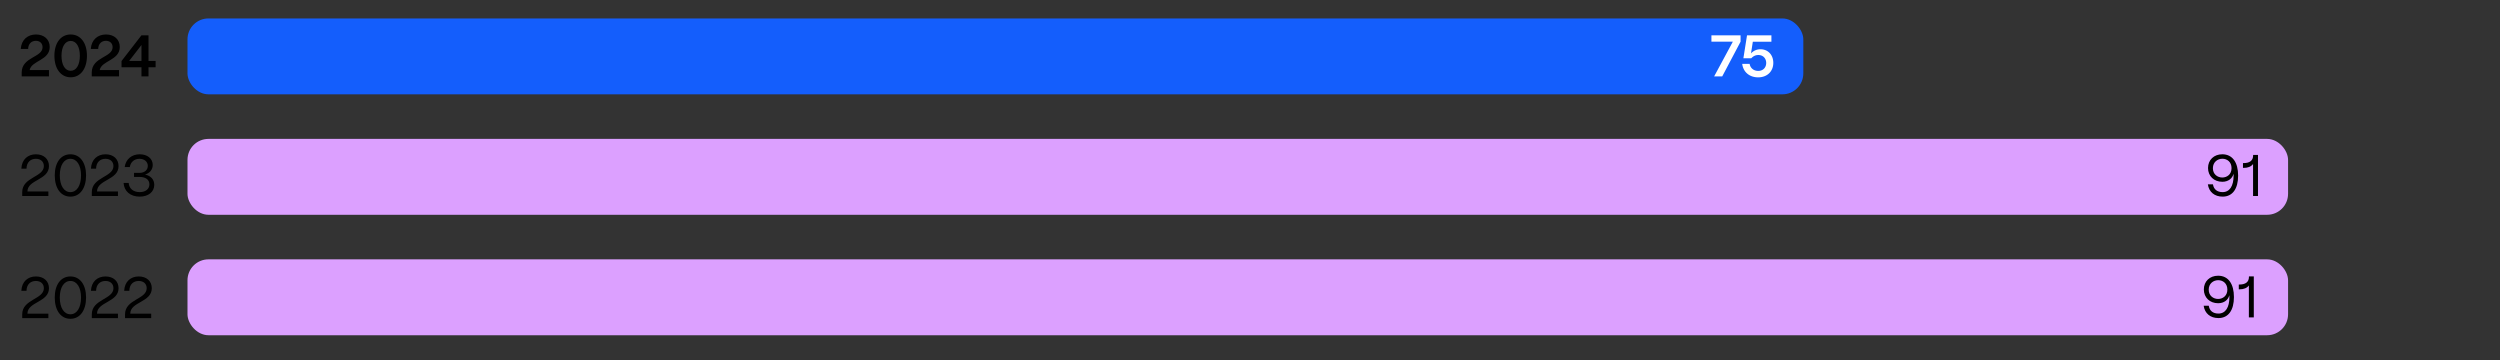 <svg xmlns="http://www.w3.org/2000/svg" width="597" height="85.983" viewBox="0 0 597 85.983"><rect x="0" y="0" width="597" height="85.983" fill="#333333" stroke="none"/><g data-name="Graphics"><rect x="44.773" y="4.405" width="385.859" height="18.121" rx="5" ry="5" fill="#145efc"/><rect x="44.773" y="33.169" width="501.617" height="18.121" rx="5" ry="5" fill="#dca0ff"/><rect x="44.773" y="61.933" width="501.617" height="18.121" rx="5" ry="5" fill="#dca0ff"/></g><g data-name="EN"><g fill="#fff"><path d="M409.333 18.249l4.468-8.292h-5.113V8.443h6.962v1.514l-4.384 8.292h-1.933zM416.039 15.252h1.779c.154 1.021.98 1.68 2.045 1.68 1.19 0 1.905-.84 1.905-1.904 0-1.037-.7-1.891-1.877-1.891-.645 0-1.19.252-1.695.784h-1.877l.868-5.478h5.827V9.97h-4.44l-.434 2.787a2.997 2.997 0 012.269-.994c1.793 0 3.054 1.345 3.054 3.25 0 2.045-1.471 3.459-3.614 3.459-2.045 0-3.558-1.232-3.81-3.221z"/></g><path d="M527.234 44.015h1.219c.183 1.205 1.009 1.863 2.312 1.863 1.681 0 2.619-1.457 2.619-3.937 0-.153-.014-.294-.027-.435-.253 1.094-1.247 1.906-2.662 1.906-2.003 0-3.418-1.359-3.418-3.293s1.415-3.277 3.404-3.277c2.479 0 3.782 2.004 3.782 5.099 0 3.11-1.303 5.015-3.698 5.015-1.919 0-3.264-1.092-3.53-2.941zm5.66-3.851c0-1.527-1.093-2.256-2.185-2.256-1.121 0-2.256.757-2.27 2.241-.014 1.485 1.12 2.241 2.241 2.241 1.106 0 2.213-.729 2.213-2.227zM538.03 46.802v-7.634c-.463.616-1.219.925-2.241.925h-.168v-1.148h.168c1.471 0 2.255-.631 2.255-1.807v-.141h1.163v9.805h-1.177zM526.234 73.015h1.219c.183 1.205 1.009 1.863 2.312 1.863 1.681 0 2.619-1.457 2.619-3.937 0-.153-.014-.294-.027-.435-.253 1.094-1.247 1.906-2.662 1.906-2.003 0-3.418-1.359-3.418-3.293s1.415-3.277 3.404-3.277c2.479 0 3.782 2.004 3.782 5.099 0 3.11-1.303 5.015-3.698 5.015-1.919 0-3.264-1.092-3.53-2.941zm5.66-3.851c0-1.527-1.093-2.256-2.185-2.256-1.121 0-2.256.757-2.27 2.241-.014 1.485 1.12 2.241 2.241 2.241 1.106 0 2.213-.729 2.213-2.227zM537.03 75.802v-7.634c-.463.616-1.219.925-2.241.925h-.168v-1.148h.168c1.471 0 2.255-.631 2.255-1.807v-.141h1.163v9.805h-1.177zM7.084 16.736h4.608v1.513H5.178v-.925c0-3.754 4.986-3.572 4.986-6.051 0-.91-.63-1.527-1.597-1.527-1.022 0-1.82.687-1.849 1.947H4.953c.153-2.213 1.666-3.46 3.642-3.46 1.961 0 3.277 1.205 3.277 2.983 0 3.236-4.384 3.236-4.79 5.52zM12.99 13.318c0-3.054 1.513-5.085 3.895-5.085 2.325 0 3.88 1.989 3.88 5.085 0 3.068-1.513 5.141-3.88 5.141-2.339 0-3.895-2.018-3.895-5.141zm6.08 0c0-2.157-.854-3.544-2.186-3.544-1.345 0-2.199 1.387-2.199 3.544 0 2.186.854 3.586 2.199 3.586 1.331 0 2.186-1.4 2.186-3.586zM23.813 16.736h4.608v1.513h-6.513v-.925c0-3.754 4.986-3.572 4.986-6.051 0-.91-.631-1.527-1.597-1.527-1.022 0-1.821.687-1.85 1.947h-1.765c.154-2.213 1.667-3.46 3.642-3.46 1.962 0 3.278 1.205 3.278 2.983 0 3.236-4.385 3.236-4.791 5.52zM33.783 18.249v-2.185H29.02v-1.485l4.749-6.136h1.694v6.107h1.695v1.514h-1.695v2.185h-1.681zm-2.941-3.699h2.941v-3.81l-2.941 3.81z"/><g><path d="M6.552 45.724h5v1.078H5.305v-.924c0-3.6 5.169-3.559 5.169-6.22 0-1.036-.729-1.737-1.905-1.737-1.232 0-2.213.771-2.241 2.354H5.096c.112-2.24 1.583-3.432 3.488-3.432 1.877 0 3.109 1.135 3.109 2.815 0 3.362-5.141 3.222-5.141 6.065zM13.074 41.873c0-3.068 1.457-5.029 3.74-5.029s3.74 1.961 3.74 5.029c0 3.096-1.457 5.084-3.74 5.084s-3.74-1.988-3.74-5.084zm6.276 0c0-2.41-.994-3.951-2.535-3.951s-2.535 1.541-2.535 3.951c0 2.438.994 4.006 2.535 4.006s2.535-1.568 2.535-4.006zM23.17 45.724h5v1.078h-6.247v-.924c0-3.6 5.169-3.559 5.169-6.22 0-1.036-.729-1.737-1.905-1.737-1.232 0-2.213.771-2.241 2.354h-1.232c.112-2.24 1.583-3.432 3.488-3.432 1.877 0 3.109 1.135 3.109 2.815 0 3.362-5.141 3.222-5.141 6.065zM29.511 43.679h1.218c.084 1.345 1.107 2.199 2.634 2.199 1.4 0 2.312-.742 2.312-1.863 0-1.092-.869-1.765-2.354-1.765h-1.316v-.967h1.316c1.163 0 1.975-.673 1.975-1.667 0-.98-.798-1.695-1.988-1.695-1.219 0-2.13.771-2.312 1.976h-1.219c.252-1.862 1.653-3.054 3.6-3.054 1.821 0 3.096 1.051 3.096 2.535 0 1.135-.742 2.004-1.835 2.297 1.401.322 2.199 1.205 2.199 2.466 0 1.667-1.387 2.815-3.487 2.815-2.214 0-3.712-1.274-3.838-3.277z"/></g><g><path d="M6.552 74.896h5v1.079H5.305v-.925c0-3.6 5.169-3.558 5.169-6.22 0-1.036-.729-1.736-1.905-1.736-1.232 0-2.213.771-2.241 2.354H5.096c.112-2.241 1.583-3.433 3.488-3.433 1.877 0 3.109 1.135 3.109 2.815 0 3.362-5.141 3.223-5.141 6.065zM13.074 71.045c0-3.068 1.457-5.029 3.74-5.029s3.74 1.961 3.74 5.029c0 3.096-1.457 5.085-3.74 5.085s-3.74-1.989-3.74-5.085zm6.276 0c0-2.409-.994-3.95-2.535-3.95s-2.535 1.541-2.535 3.95c0 2.438.994 4.006 2.535 4.006s2.535-1.568 2.535-4.006zM23.17 74.896h5v1.079h-6.247v-.925c0-3.6 5.169-3.558 5.169-6.22 0-1.036-.729-1.736-1.905-1.736-1.232 0-2.213.771-2.241 2.354h-1.232c.112-2.241 1.583-3.433 3.488-3.433 1.877 0 3.109 1.135 3.109 2.815 0 3.362-5.141 3.223-5.141 6.065zM31.107 74.896h5v1.079H29.86v-.925c0-3.6 5.169-3.558 5.169-6.22 0-1.036-.729-1.736-1.905-1.736-1.232 0-2.213.771-2.241 2.354h-1.232c.112-2.241 1.583-3.433 3.488-3.433 1.877 0 3.109 1.135 3.109 2.815 0 3.362-5.141 3.223-5.141 6.065z"/></g></g><path fill="none" stroke="#0f0" stroke-miterlimit="10" stroke-width="10" d="M-706-2422.403h1718V886.444H-706z" data-name="Info"/></svg>